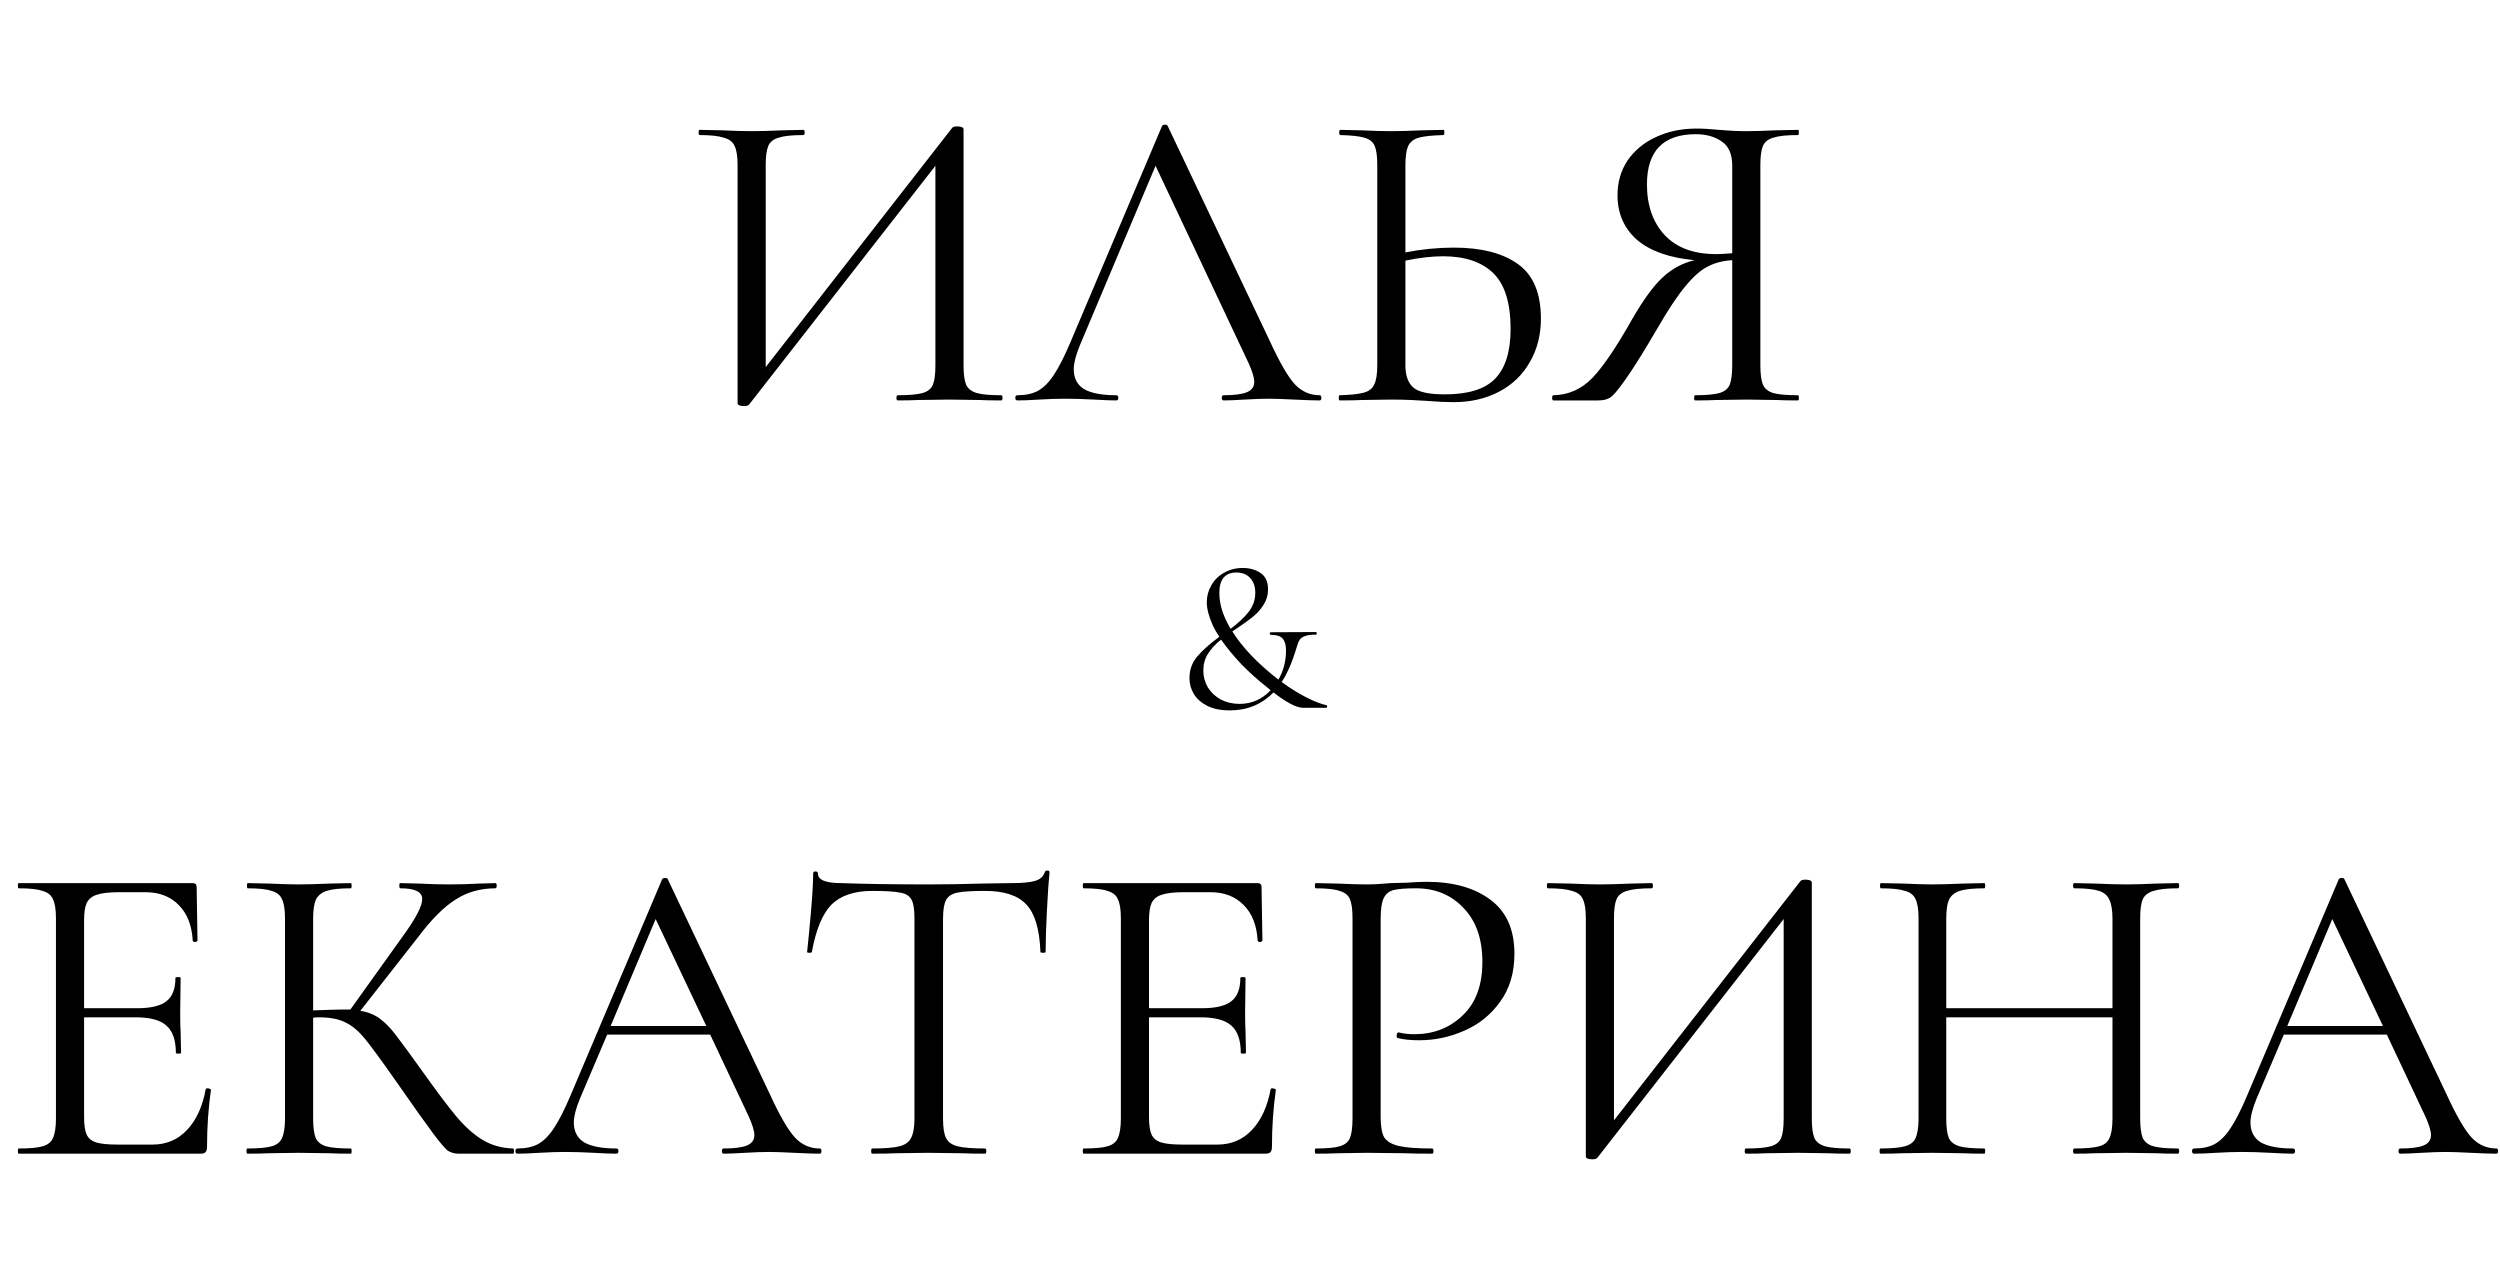 <?xml version="1.0" encoding="UTF-8"?> <svg xmlns="http://www.w3.org/2000/svg" width="1155" height="590" viewBox="0 0 1155 590" fill="none"><path d="M462.56 182.6C462.96 182.6 463.16 183 463.16 183.8C463.16 184.6 462.96 185 462.56 185C458.427 185 455.093 184.933 452.56 184.8L438.76 184.6L424.16 184.8C421.76 184.933 418.627 185 414.76 185C414.36 185 414.16 184.6 414.16 183.8C414.16 183 414.36 182.6 414.76 182.6C419.96 182.6 423.76 182.267 426.16 181.6C428.56 180.933 430.16 179.667 430.96 177.8C431.76 175.933 432.16 172.933 432.16 168.8V76.6L346.16 186.8C345.76 187.333 344.96 187.6 343.76 187.6C341.76 187.6 340.76 187.133 340.76 186.2V76.2C340.76 72.2 340.293 69.267 339.36 67.4C338.56 65.533 336.893 64.267 334.36 63.6C331.96 62.8 328.227 62.4 323.16 62.4C322.893 62.4 322.76 62 322.76 61.2C322.76 60.4 322.893 60 323.16 60L333.56 60.2C339.16 60.467 343.693 60.6 347.16 60.6C351.027 60.6 355.893 60.467 361.76 60.2L371.16 60C371.56 60 371.76 60.4 371.76 61.2C371.76 62 371.56 62.4 371.16 62.4C365.96 62.4 362.16 62.8 359.76 63.6C357.36 64.267 355.76 65.533 354.96 67.4C354.16 69.267 353.76 72.2 353.76 76.2V169.6L439.96 59C440.36 58.6 441.093 58.4 442.16 58.4C444.16 58.4 445.16 58.867 445.16 59.8V168.8C445.16 172.8 445.56 175.8 446.36 177.8C447.293 179.667 448.96 180.933 451.36 181.6C453.76 182.267 457.493 182.6 462.56 182.6ZM609.671 182.6C610.204 182.6 610.471 183 610.471 183.8C610.471 184.6 610.204 185 609.671 185C607.138 185 603.204 184.867 597.871 184.6C592.538 184.333 588.671 184.2 586.271 184.2C583.338 184.2 579.604 184.333 575.071 184.6C570.804 184.867 567.538 185 565.271 185C564.738 185 564.471 184.6 564.471 183.8C564.471 183 564.738 182.6 565.271 182.6C570.204 182.6 573.804 182.133 576.071 181.2C578.338 180.267 579.471 178.667 579.471 176.4C579.471 174.533 578.604 171.667 576.871 167.8L533.871 76.6L498.871 159.6C497.004 164.133 496.071 167.8 496.071 170.6C496.071 174.733 497.671 177.8 500.871 179.8C504.204 181.667 509.138 182.6 515.671 182.6C516.338 182.6 516.671 183 516.671 183.8C516.671 184.6 516.338 185 515.671 185C513.271 185 509.804 184.867 505.271 184.6C500.204 184.333 495.804 184.2 492.071 184.2C488.604 184.2 484.604 184.333 480.071 184.6C476.071 184.867 472.738 185 470.071 185C469.404 185 469.071 184.6 469.071 183.8C469.071 183 469.404 182.6 470.071 182.6C473.804 182.6 476.938 181.933 479.471 180.6C482.138 179.133 484.604 176.667 486.871 173.2C489.271 169.6 491.871 164.467 494.671 157.8L536.871 58.2C537.138 57.8 537.604 57.6 538.271 57.6C538.938 57.6 539.338 57.8 539.471 58.2L586.671 157.6C591.204 167.467 595.071 174.133 598.271 177.6C601.471 180.933 605.271 182.6 609.671 182.6ZM671.701 114.4C684.367 114.4 694.234 116.933 701.301 122C708.367 127.067 711.901 135.467 711.901 147.2C711.901 154.8 710.167 161.533 706.701 167.4C703.367 173.267 698.634 177.8 692.501 181C686.367 184.2 679.367 185.8 671.501 185.8C668.034 185.8 663.901 185.6 659.101 185.2C657.234 185.067 654.834 184.933 651.901 184.8C649.101 184.667 645.967 184.6 642.501 184.6L629.301 184.8C626.767 184.933 623.301 185 618.901 185C618.634 185 618.501 184.6 618.501 183.8C618.501 183 618.634 182.6 618.901 182.6C623.967 182.467 627.701 182.067 630.101 181.4C632.501 180.733 634.101 179.467 634.901 177.6C635.834 175.733 636.301 172.8 636.301 168.8V76.2C636.301 72.2 635.901 69.267 635.101 67.4C634.301 65.533 632.701 64.267 630.301 63.6C628.034 62.933 624.367 62.533 619.301 62.4C618.901 62.4 618.701 62 618.701 61.2C618.701 60.4 618.901 60 619.301 60L628.901 60.2C634.234 60.467 638.767 60.6 642.501 60.6C646.367 60.6 651.234 60.467 657.101 60.2L666.901 60C667.167 60 667.301 60.4 667.301 61.2C667.301 62 667.167 62.4 666.901 62.4C661.701 62.533 657.901 62.933 655.501 63.6C653.101 64.267 651.434 65.6 650.501 67.6C649.701 69.467 649.301 72.467 649.301 76.6V116.6C656.901 115.133 664.367 114.4 671.701 114.4ZM667.501 182.2C678.301 182.2 686.034 179.8 690.701 175C695.501 170.067 697.901 162.4 697.901 152C697.901 140 695.234 131.4 689.901 126.2C684.567 121 676.834 118.4 666.701 118.4C661.501 118.4 655.701 119.067 649.301 120.4V168.8C649.301 173.467 650.501 176.867 652.901 179C655.301 181.133 660.167 182.2 667.501 182.2ZM830.69 182.6C830.957 182.6 831.09 183 831.09 183.8C831.09 184.6 830.957 185 830.69 185C826.423 185 823.09 184.933 820.69 184.8L806.89 184.6L792.89 184.8C790.49 184.933 787.223 185 783.09 185C782.823 185 782.69 184.6 782.69 183.8C782.69 183 782.823 182.6 783.09 182.6C788.157 182.6 791.89 182.267 794.29 181.6C796.69 180.933 798.29 179.667 799.09 177.8C799.89 175.8 800.29 172.8 800.29 168.8V120.2C795.89 120.467 792.09 121.467 788.89 123.2C785.69 124.8 782.29 127.8 778.69 132.2C775.09 136.467 770.823 142.867 765.89 151.4C759.357 162.6 754.357 170.6 750.89 175.4C747.557 180.2 745.157 183 743.69 183.8C742.357 184.6 740.557 185 738.29 185H717.69C717.29 185 717.09 184.6 717.09 183.8C717.09 183 717.29 182.6 717.69 182.6C724.623 182.467 730.623 179.8 735.69 174.6C740.757 169.267 746.89 160.2 754.09 147.4C759.157 138.6 763.823 132.2 768.09 128.2C772.357 124.2 777.29 121.533 782.89 120.2C771.29 119.133 762.423 116 756.29 110.8C750.29 105.467 747.29 98.6 747.29 90.2C747.29 84.2 748.823 78.867 751.89 74.2C755.09 69.533 759.423 65.933 764.89 63.4C770.49 60.733 776.757 59.4 783.69 59.4C786.757 59.4 790.29 59.6 794.29 60C795.89 60.133 797.757 60.267 799.89 60.4C802.023 60.533 804.357 60.6 806.89 60.6C810.357 60.6 814.89 60.467 820.49 60.2L830.69 60C830.957 60 831.09 60.4 831.09 61.2C831.09 62 830.957 62.4 830.69 62.4C825.49 62.4 821.69 62.8 819.29 63.6C816.89 64.267 815.29 65.533 814.49 67.4C813.69 69.267 813.29 72.2 813.29 76.2V168.8C813.29 172.8 813.69 175.8 814.49 177.8C815.423 179.667 817.023 180.933 819.29 181.6C821.69 182.267 825.49 182.6 830.69 182.6ZM760.89 85.2C760.89 94.933 763.623 102.733 769.09 108.6C774.557 114.467 782.49 117.4 792.89 117.4C794.623 117.4 797.09 117.267 800.29 117V76.6C800.29 71.267 798.69 67.533 795.49 65.4C792.29 63.133 788.29 62 783.49 62C768.423 62 760.89 69.733 760.89 85.2Z" fill="black"></path><path d="M612.837 325.8C613.103 325.867 613.203 326.1 613.137 326.5C613.137 326.833 613.037 327 612.837 327H602.037C599.037 327 594.47 324.633 588.337 319.9C582.937 325.433 576.203 328.2 568.137 328.2C564.003 328.2 560.537 327.5 557.737 326.1C555.003 324.7 552.937 322.867 551.537 320.6C550.203 318.333 549.537 315.9 549.537 313.3C549.537 309.5 550.703 306.2 553.037 303.4C555.437 300.533 558.87 297.467 563.337 294.2C562.137 292.4 561.17 290.733 560.437 289.2C558.503 284.933 557.537 281.3 557.537 278.3C557.537 275.433 558.237 272.8 559.637 270.4C561.037 267.933 563.003 266 565.537 264.6C568.07 263.133 570.937 262.4 574.137 262.4C577.337 262.4 580.07 263.167 582.337 264.7C584.67 266.233 585.837 268.767 585.837 272.3C585.837 274.9 585.17 277.233 583.837 279.3C582.57 281.367 580.97 283.2 579.037 284.8C577.17 286.333 574.637 288.167 571.437 290.3C570.97 290.567 570.27 291.033 569.337 291.7C573.937 299.1 581.037 306.533 590.637 314C592.97 309.933 594.137 305.433 594.137 300.5C594.137 298.1 593.637 296.3 592.637 295.1C591.703 293.9 589.837 293.3 587.037 293.3C586.837 293.3 586.703 293.1 586.637 292.7C586.637 292.3 586.77 292.1 587.037 292.1L607.937 292C608.203 292 608.337 292.2 608.337 292.6C608.337 293 608.203 293.2 607.937 293.2C605.67 293.2 603.97 293.433 602.837 293.9C601.703 294.3 600.903 294.867 600.437 295.6C599.97 296.333 599.503 297.5 599.037 299.1C597.103 305.7 594.803 311.033 592.137 315.1C596.07 317.967 599.87 320.333 603.537 322.2C607.203 324.067 610.303 325.267 612.837 325.8ZM563.337 274C563.337 279.2 565.07 284.7 568.537 290.5C572.203 287.767 575.003 285.133 576.937 282.6C578.937 280 579.937 277.1 579.937 273.9C579.937 270.967 579.137 268.667 577.537 267C576.003 265.333 573.903 264.5 571.237 264.5C565.97 264.5 563.337 267.667 563.337 274ZM572.637 325.2C578.237 325.2 583.037 323.1 587.037 318.9L585.237 317.4C581.237 314.267 577.37 310.8 573.637 307C569.97 303.133 566.803 299.3 564.137 295.5C561.537 297.567 559.503 299.767 558.037 302.1C556.637 304.367 555.937 306.933 555.937 309.8C555.937 312.6 556.637 315.2 558.037 317.6C559.503 319.933 561.503 321.8 564.037 323.2C566.637 324.533 569.503 325.2 572.637 325.2Z" fill="black"></path><path d="M95.047 503.2C95.047 502.933 95.314 502.8 95.847 502.8C96.247 502.8 96.58 502.867 96.847 503C97.247 503.133 97.447 503.333 97.447 503.6C96.247 512 95.647 520.8 95.647 530C95.647 531.067 95.38 531.867 94.847 532.4C94.447 532.8 93.647 533 92.447 533H8.647C8.38 533 8.247 532.6 8.247 531.8C8.247 531 8.38 530.6 8.647 530.6C13.713 530.6 17.38 530.267 19.647 529.6C22.047 528.933 23.647 527.667 24.447 525.8C25.38 523.8 25.847 520.8 25.847 516.8V424.2C25.847 420.2 25.38 417.267 24.447 415.4C23.647 413.533 22.047 412.267 19.647 411.6C17.38 410.8 13.713 410.4 8.647 410.4C8.38 410.4 8.247 410 8.247 409.2C8.247 408.4 8.38 408 8.647 408H89.047C90.247 408 90.847 408.6 90.847 409.8L91.247 434.4C91.247 434.8 90.913 435.067 90.247 435.2C89.58 435.2 89.18 435 89.047 434.6C88.647 427.533 86.513 422.067 82.647 418.2C78.78 414.2 73.647 412.2 67.247 412.2H55.047C50.38 412.2 46.913 412.6 44.647 413.4C42.514 414.067 40.98 415.333 40.047 417.2C39.247 418.933 38.847 421.6 38.847 425.2V465.8H63.247C69.647 465.8 74.18 464.733 76.847 462.6C79.647 460.467 81.047 456.867 81.047 451.8C81.047 451.533 81.447 451.4 82.247 451.4C83.047 451.4 83.447 451.533 83.447 451.8L83.247 468C83.247 471.867 83.314 474.8 83.447 476.8L83.647 486.4C83.647 486.667 83.247 486.8 82.447 486.8C81.647 486.8 81.247 486.667 81.247 486.4C81.247 480.533 79.78 476.333 76.847 473.8C74.047 471.267 69.314 470 62.647 470H38.847V516C38.847 519.733 39.247 522.467 40.047 524.2C40.847 525.933 42.313 527.133 44.447 527.8C46.58 528.467 49.913 528.8 54.447 528.8H70.447C76.847 528.8 82.18 526.533 86.447 522C90.713 517.467 93.58 511.2 95.047 503.2ZM237.069 530.6C237.335 530.6 237.469 531 237.469 531.8C237.469 532.6 237.335 533 237.069 533H211.869C210.002 533 208.335 532.533 206.869 531.6C205.535 530.533 203.269 527.867 200.069 523.6C196.869 519.333 191.135 511.267 182.869 499.4C176.335 490.067 171.602 483.6 168.669 480C165.735 476.4 162.735 473.867 159.669 472.4C156.602 470.8 152.469 470 147.269 470C146.069 470 145.202 470.067 144.669 470.2V516.8C144.669 520.8 145.069 523.8 145.869 525.8C146.802 527.667 148.402 528.933 150.669 529.6C153.069 530.267 156.869 530.6 162.069 530.6C162.335 530.6 162.469 531 162.469 531.8C162.469 532.6 162.335 533 162.069 533C157.935 533 154.669 532.933 152.269 532.8L137.869 532.6L124.269 532.8C121.869 532.933 118.535 533 114.269 533C114.002 533 113.869 532.6 113.869 531.8C113.869 531 114.002 530.6 114.269 530.6C119.335 530.6 123.069 530.267 125.469 529.6C127.869 528.933 129.469 527.667 130.269 525.8C131.202 523.8 131.669 520.8 131.669 516.8V424.2C131.669 420.2 131.202 417.267 130.269 415.4C129.469 413.533 127.869 412.267 125.469 411.6C123.202 410.8 119.535 410.4 114.469 410.4C114.202 410.4 114.069 410 114.069 409.2C114.069 408.4 114.202 408 114.469 408L124.269 408.2C129.869 408.467 134.402 408.6 137.869 408.6C141.735 408.6 146.602 408.467 152.469 408.2L162.069 408C162.335 408 162.469 408.4 162.469 409.2C162.469 410 162.335 410.4 162.069 410.4C157.002 410.4 153.269 410.8 150.869 411.6C148.469 412.4 146.802 413.8 145.869 415.8C145.069 417.667 144.669 420.6 144.669 424.6V466.8C151.869 466.533 156.335 466.4 158.069 466.4H161.869L186.069 432.6C192.069 424.333 195.069 418.6 195.069 415.4C195.069 413.667 194.202 412.4 192.469 411.6C190.869 410.8 188.335 410.4 184.869 410.4C184.602 410.4 184.469 410 184.469 409.2C184.469 408.4 184.602 408 184.869 408L193.469 408.2C198.535 408.467 203.269 408.6 207.669 408.6C212.202 408.6 216.869 408.467 221.669 408.2L228.869 408C229.269 408 229.469 408.4 229.469 409.2C229.469 410 229.269 410.4 228.869 410.4C221.935 410.4 215.802 412.133 210.469 415.6C205.135 418.933 199.402 424.667 193.269 432.8L166.469 467C169.935 467.533 172.935 468.733 175.469 470.6C178.002 472.467 180.469 475 182.869 478.2C185.269 481.267 189.469 487 195.469 495.4C201.735 504.2 206.802 510.933 210.669 515.6C214.535 520.267 218.602 523.933 222.869 526.6C227.135 529.133 231.869 530.467 237.069 530.6ZM378.714 530.6C379.247 530.6 379.514 531 379.514 531.8C379.514 532.6 379.247 533 378.714 533C376.181 533 372.247 532.867 366.914 532.6C361.581 532.333 357.714 532.2 355.314 532.2C352.381 532.2 348.647 532.333 344.114 532.6C339.847 532.867 336.581 533 334.314 533C333.781 533 333.514 532.6 333.514 531.8C333.514 531 333.781 530.6 334.314 530.6C339.247 530.6 342.847 530.133 345.114 529.2C347.381 528.267 348.514 526.667 348.514 524.4C348.514 522.533 347.647 519.667 345.914 515.8L328.114 478H280.514L267.914 507.6C266.047 512.133 265.114 515.8 265.114 518.6C265.114 522.733 266.714 525.8 269.914 527.8C273.247 529.667 278.181 530.6 284.714 530.6C285.381 530.6 285.714 531 285.714 531.8C285.714 532.6 285.381 533 284.714 533C282.314 533 278.847 532.867 274.314 532.6C269.247 532.333 264.847 532.2 261.114 532.2C257.647 532.2 253.647 532.333 249.114 532.6C245.114 532.867 241.781 533 239.114 533C238.447 533 238.114 532.6 238.114 531.8C238.114 531 238.447 530.6 239.114 530.6C242.847 530.6 245.981 529.933 248.514 528.6C251.181 527.133 253.647 524.667 255.914 521.2C258.314 517.6 260.914 512.467 263.714 505.8L305.914 406.2C306.181 405.8 306.647 405.6 307.314 405.6C307.981 405.6 308.381 405.8 308.514 406.2L355.714 505.6C360.247 515.467 364.114 522.133 367.314 525.6C370.514 528.933 374.314 530.6 378.714 530.6ZM282.114 474H326.314L302.914 424.6L282.114 474ZM403.081 411.6C394.681 411.6 388.348 413.733 384.081 418C379.948 422.267 376.948 429.533 375.081 439.8C375.081 440.067 374.681 440.2 373.881 440.2C373.215 440.2 372.881 440.067 372.881 439.8C373.415 435 374.015 428.733 374.681 421C375.348 413.267 375.681 407.467 375.681 403.6C375.681 402.933 376.015 402.6 376.681 402.6C377.481 402.6 377.881 402.933 377.881 403.6C377.881 406.533 381.481 408 388.681 408C400.015 408.4 413.415 408.6 428.881 408.6C436.748 408.6 445.081 408.467 453.881 408.2L467.481 408C472.281 408 475.815 407.667 478.081 407C480.481 406.333 482.015 405 482.681 403C482.815 402.467 483.215 402.2 483.881 402.2C484.548 402.2 484.881 402.467 484.881 403C484.481 406.867 484.081 412.733 483.681 420.6C483.281 428.467 483.081 434.867 483.081 439.8C483.081 440.067 482.681 440.2 481.881 440.2C481.081 440.2 480.681 440.067 480.681 439.8C480.281 429.4 478.148 422.133 474.281 418C470.415 413.733 464.015 411.6 455.081 411.6C449.081 411.6 444.815 411.867 442.281 412.4C439.748 412.933 438.015 414.067 437.081 415.8C436.148 417.533 435.681 420.467 435.681 424.6V516.8C435.681 520.933 436.148 523.933 437.081 525.8C438.015 527.667 439.815 528.933 442.481 529.6C445.148 530.267 449.348 530.6 455.081 530.6C455.481 530.6 455.681 531 455.681 531.8C455.681 532.6 455.481 533 455.081 533C450.681 533 447.148 532.933 444.481 532.8L428.881 532.6L413.881 532.8C411.215 532.933 407.548 533 402.881 533C402.615 533 402.481 532.6 402.481 531.8C402.481 531 402.615 530.6 402.881 530.6C408.615 530.6 412.815 530.267 415.481 529.6C418.148 528.933 419.948 527.667 420.881 525.8C421.948 523.8 422.481 520.8 422.481 516.8V424.2C422.481 420.067 422.015 417.2 421.081 415.6C420.148 413.867 418.415 412.8 415.881 412.4C413.348 411.867 409.081 411.6 403.081 411.6ZM587.039 503.2C587.039 502.933 587.306 502.8 587.839 502.8C588.239 502.8 588.572 502.867 588.839 503C589.239 503.133 589.439 503.333 589.439 503.6C588.239 512 587.639 520.8 587.639 530C587.639 531.067 587.372 531.867 586.839 532.4C586.439 532.8 585.639 533 584.439 533H500.639C500.372 533 500.239 532.6 500.239 531.8C500.239 531 500.372 530.6 500.639 530.6C505.706 530.6 509.372 530.267 511.639 529.6C514.039 528.933 515.639 527.667 516.439 525.8C517.372 523.8 517.839 520.8 517.839 516.8V424.2C517.839 420.2 517.372 417.267 516.439 415.4C515.639 413.533 514.039 412.267 511.639 411.6C509.372 410.8 505.706 410.4 500.639 410.4C500.372 410.4 500.239 410 500.239 409.2C500.239 408.4 500.372 408 500.639 408H581.039C582.239 408 582.839 408.6 582.839 409.8L583.239 434.4C583.239 434.8 582.906 435.067 582.239 435.2C581.572 435.2 581.172 435 581.039 434.6C580.639 427.533 578.506 422.067 574.639 418.2C570.772 414.2 565.639 412.2 559.239 412.2H547.039C542.372 412.2 538.906 412.6 536.639 413.4C534.506 414.067 532.972 415.333 532.039 417.2C531.239 418.933 530.839 421.6 530.839 425.2V465.8H555.239C561.639 465.8 566.172 464.733 568.839 462.6C571.639 460.467 573.039 456.867 573.039 451.8C573.039 451.533 573.439 451.4 574.239 451.4C575.039 451.4 575.439 451.533 575.439 451.8L575.239 468C575.239 471.867 575.306 474.8 575.439 476.8L575.639 486.4C575.639 486.667 575.239 486.8 574.439 486.8C573.639 486.8 573.239 486.667 573.239 486.4C573.239 480.533 571.772 476.333 568.839 473.8C566.039 471.267 561.306 470 554.639 470H530.839V516C530.839 519.733 531.239 522.467 532.039 524.2C532.839 525.933 534.306 527.133 536.439 527.8C538.572 528.467 541.906 528.8 546.439 528.8H562.439C568.839 528.8 574.172 526.533 578.439 522C582.706 517.467 585.572 511.2 587.039 503.2ZM637.861 516C637.861 520.267 638.394 523.4 639.461 525.4C640.661 527.267 642.861 528.6 646.061 529.4C649.394 530.2 654.594 530.6 661.661 530.6C662.061 530.6 662.261 531 662.261 531.8C662.261 532.6 662.061 533 661.661 533C656.194 533 651.928 532.933 648.861 532.8L631.461 532.6L618.061 532.8C615.528 532.933 612.128 533 607.861 533C607.594 533 607.461 532.6 607.461 531.8C607.461 531 607.594 530.6 607.861 530.6C612.928 530.6 616.594 530.267 618.861 529.6C621.261 528.933 622.861 527.667 623.661 525.8C624.461 523.8 624.861 520.8 624.861 516.8V424.2C624.861 420.2 624.461 417.267 623.661 415.4C622.861 413.533 621.261 412.267 618.861 411.6C616.594 410.8 612.928 410.4 607.861 410.4C607.594 410.4 607.461 410 607.461 409.2C607.461 408.4 607.594 408 607.861 408L617.861 408.2C623.461 408.467 627.928 408.6 631.261 408.6C634.594 408.6 638.328 408.4 642.461 408C644.061 408 646.594 407.933 650.061 407.8C653.528 407.533 656.528 407.4 659.061 407.4C671.328 407.4 681.128 410.133 688.461 415.6C695.928 421.067 699.661 429.4 699.661 440.6C699.661 449.4 697.461 456.8 693.061 462.8C688.794 468.8 683.261 473.267 676.461 476.2C669.794 479.133 662.861 480.6 655.661 480.6C651.661 480.6 648.394 480.267 645.861 479.6C645.461 479.6 645.261 479.267 645.261 478.6C645.261 478.2 645.328 477.8 645.461 477.4C645.728 477 645.994 476.867 646.261 477C648.394 477.533 650.794 477.8 653.461 477.8C662.261 477.8 669.661 474.933 675.661 469.2C681.794 463.467 684.861 455.2 684.861 444.4C684.861 433.867 681.994 425.6 676.261 419.6C670.528 413.467 663.194 410.4 654.261 410.4C649.461 410.4 645.994 410.667 643.861 411.2C641.728 411.733 640.194 413 639.261 415C638.328 416.867 637.861 420.067 637.861 424.6V516ZM854.455 530.6C854.855 530.6 855.055 531 855.055 531.8C855.055 532.6 854.855 533 854.455 533C850.321 533 846.988 532.933 844.455 532.8L830.655 532.6L816.055 532.8C813.655 532.933 810.521 533 806.655 533C806.255 533 806.055 532.6 806.055 531.8C806.055 531 806.255 530.6 806.655 530.6C811.855 530.6 815.655 530.267 818.055 529.6C820.455 528.933 822.055 527.667 822.855 525.8C823.655 523.933 824.055 520.933 824.055 516.8V424.6L738.055 534.8C737.655 535.333 736.855 535.6 735.655 535.6C733.655 535.6 732.655 535.133 732.655 534.2V424.2C732.655 420.2 732.188 417.267 731.255 415.4C730.455 413.533 728.788 412.267 726.255 411.6C723.855 410.8 720.121 410.4 715.055 410.4C714.788 410.4 714.655 410 714.655 409.2C714.655 408.4 714.788 408 715.055 408L725.455 408.2C731.055 408.467 735.588 408.6 739.055 408.6C742.921 408.6 747.788 408.467 753.655 408.2L763.055 408C763.455 408 763.655 408.4 763.655 409.2C763.655 410 763.455 410.4 763.055 410.4C757.855 410.4 754.055 410.8 751.655 411.6C749.255 412.267 747.655 413.533 746.855 415.4C746.055 417.267 745.655 420.2 745.655 424.2V517.6L831.855 407C832.255 406.6 832.988 406.4 834.055 406.4C836.055 406.4 837.055 406.867 837.055 407.8V516.8C837.055 520.8 837.455 523.8 838.255 525.8C839.188 527.667 840.855 528.933 843.255 529.6C845.655 530.267 849.388 530.6 854.455 530.6ZM1006.17 530.6C1006.57 530.6 1006.77 531 1006.77 531.8C1006.77 532.6 1006.57 533 1006.17 533C1002.03 533 998.766 532.933 996.366 532.8L982.566 532.6L967.766 532.8C965.499 532.933 962.366 533 958.366 533C957.966 533 957.766 532.6 957.766 531.8C957.766 531 957.966 530.6 958.366 530.6C963.566 530.6 967.366 530.267 969.766 529.6C972.166 528.933 973.766 527.667 974.566 525.8C975.499 523.8 975.966 520.8 975.966 516.8V470H899.166V516.8C899.166 520.8 899.566 523.8 900.366 525.8C901.299 527.667 902.966 528.933 905.366 529.6C907.766 530.267 911.566 530.6 916.766 530.6C917.032 530.6 917.166 531 917.166 531.8C917.166 532.6 917.032 533 916.766 533C912.632 533 909.366 532.933 906.966 532.8L892.566 532.6L878.766 532.8C876.366 532.933 873.032 533 868.766 533C868.499 533 868.366 532.6 868.366 531.8C868.366 531 868.499 530.6 868.766 530.6C873.832 530.6 877.566 530.267 879.966 529.6C882.499 528.933 884.166 527.667 884.966 525.8C885.899 523.8 886.366 520.8 886.366 516.8V424.2C886.366 420.2 885.899 417.267 884.966 415.4C884.166 413.533 882.566 412.267 880.166 411.6C877.766 410.8 874.032 410.4 868.966 410.4C868.699 410.4 868.566 410 868.566 409.2C868.566 408.4 868.699 408 868.966 408L879.166 408.2C884.766 408.467 889.232 408.6 892.566 408.6C896.432 408.6 901.299 408.467 907.166 408.2L916.766 408C917.032 408 917.166 408.4 917.166 409.2C917.166 410 917.032 410.4 916.766 410.4C911.699 410.4 907.899 410.8 905.366 411.6C902.966 412.4 901.299 413.8 900.366 415.8C899.566 417.667 899.166 420.6 899.166 424.6V465.8H975.966V424.6C975.966 420.6 975.499 417.667 974.566 415.8C973.766 413.8 972.166 412.4 969.766 411.6C967.366 410.8 963.566 410.4 958.366 410.4C957.966 410.4 957.766 410 957.766 409.2C957.766 408.4 957.966 408 958.366 408L967.766 408.2C973.632 408.467 978.566 408.6 982.566 408.6C986.166 408.6 990.766 408.467 996.366 408.2L1006.17 408C1006.57 408 1006.77 408.4 1006.77 409.2C1006.77 410 1006.57 410.4 1006.17 410.4C1001.1 410.4 997.366 410.8 994.966 411.6C992.566 412.267 990.899 413.533 989.966 415.4C989.166 417.267 988.766 420.2 988.766 424.2V516.8C988.766 520.8 989.166 523.8 989.966 525.8C990.899 527.667 992.566 528.933 994.966 529.6C997.366 530.267 1001.1 530.6 1006.17 530.6ZM1153.32 530.6C1153.86 530.6 1154.12 531 1154.12 531.8C1154.12 532.6 1153.86 533 1153.32 533C1150.79 533 1146.86 532.867 1141.52 532.6C1136.19 532.333 1132.32 532.2 1129.92 532.2C1126.99 532.2 1123.26 532.333 1118.72 532.6C1114.46 532.867 1111.19 533 1108.92 533C1108.39 533 1108.12 532.6 1108.12 531.8C1108.12 531 1108.39 530.6 1108.92 530.6C1113.86 530.6 1117.46 530.133 1119.72 529.2C1121.99 528.267 1123.12 526.667 1123.12 524.4C1123.12 522.533 1122.26 519.667 1120.52 515.8L1102.72 478H1055.12L1042.52 507.6C1040.66 512.133 1039.72 515.8 1039.72 518.6C1039.72 522.733 1041.32 525.8 1044.52 527.8C1047.86 529.667 1052.79 530.6 1059.32 530.6C1059.99 530.6 1060.32 531 1060.32 531.8C1060.32 532.6 1059.99 533 1059.32 533C1056.92 533 1053.46 532.867 1048.92 532.6C1043.86 532.333 1039.46 532.2 1035.72 532.2C1032.26 532.2 1028.26 532.333 1023.72 532.6C1019.72 532.867 1016.39 533 1013.72 533C1013.06 533 1012.72 532.6 1012.72 531.8C1012.72 531 1013.06 530.6 1013.72 530.6C1017.46 530.6 1020.59 529.933 1023.12 528.6C1025.79 527.133 1028.26 524.667 1030.52 521.2C1032.92 517.6 1035.52 512.467 1038.32 505.8L1080.52 406.2C1080.79 405.8 1081.26 405.6 1081.92 405.6C1082.59 405.6 1082.99 405.8 1083.12 406.2L1130.32 505.6C1134.86 515.467 1138.72 522.133 1141.92 525.6C1145.12 528.933 1148.92 530.6 1153.32 530.6ZM1056.72 474H1100.92L1077.52 424.6L1056.72 474Z" fill="black"></path></svg> 